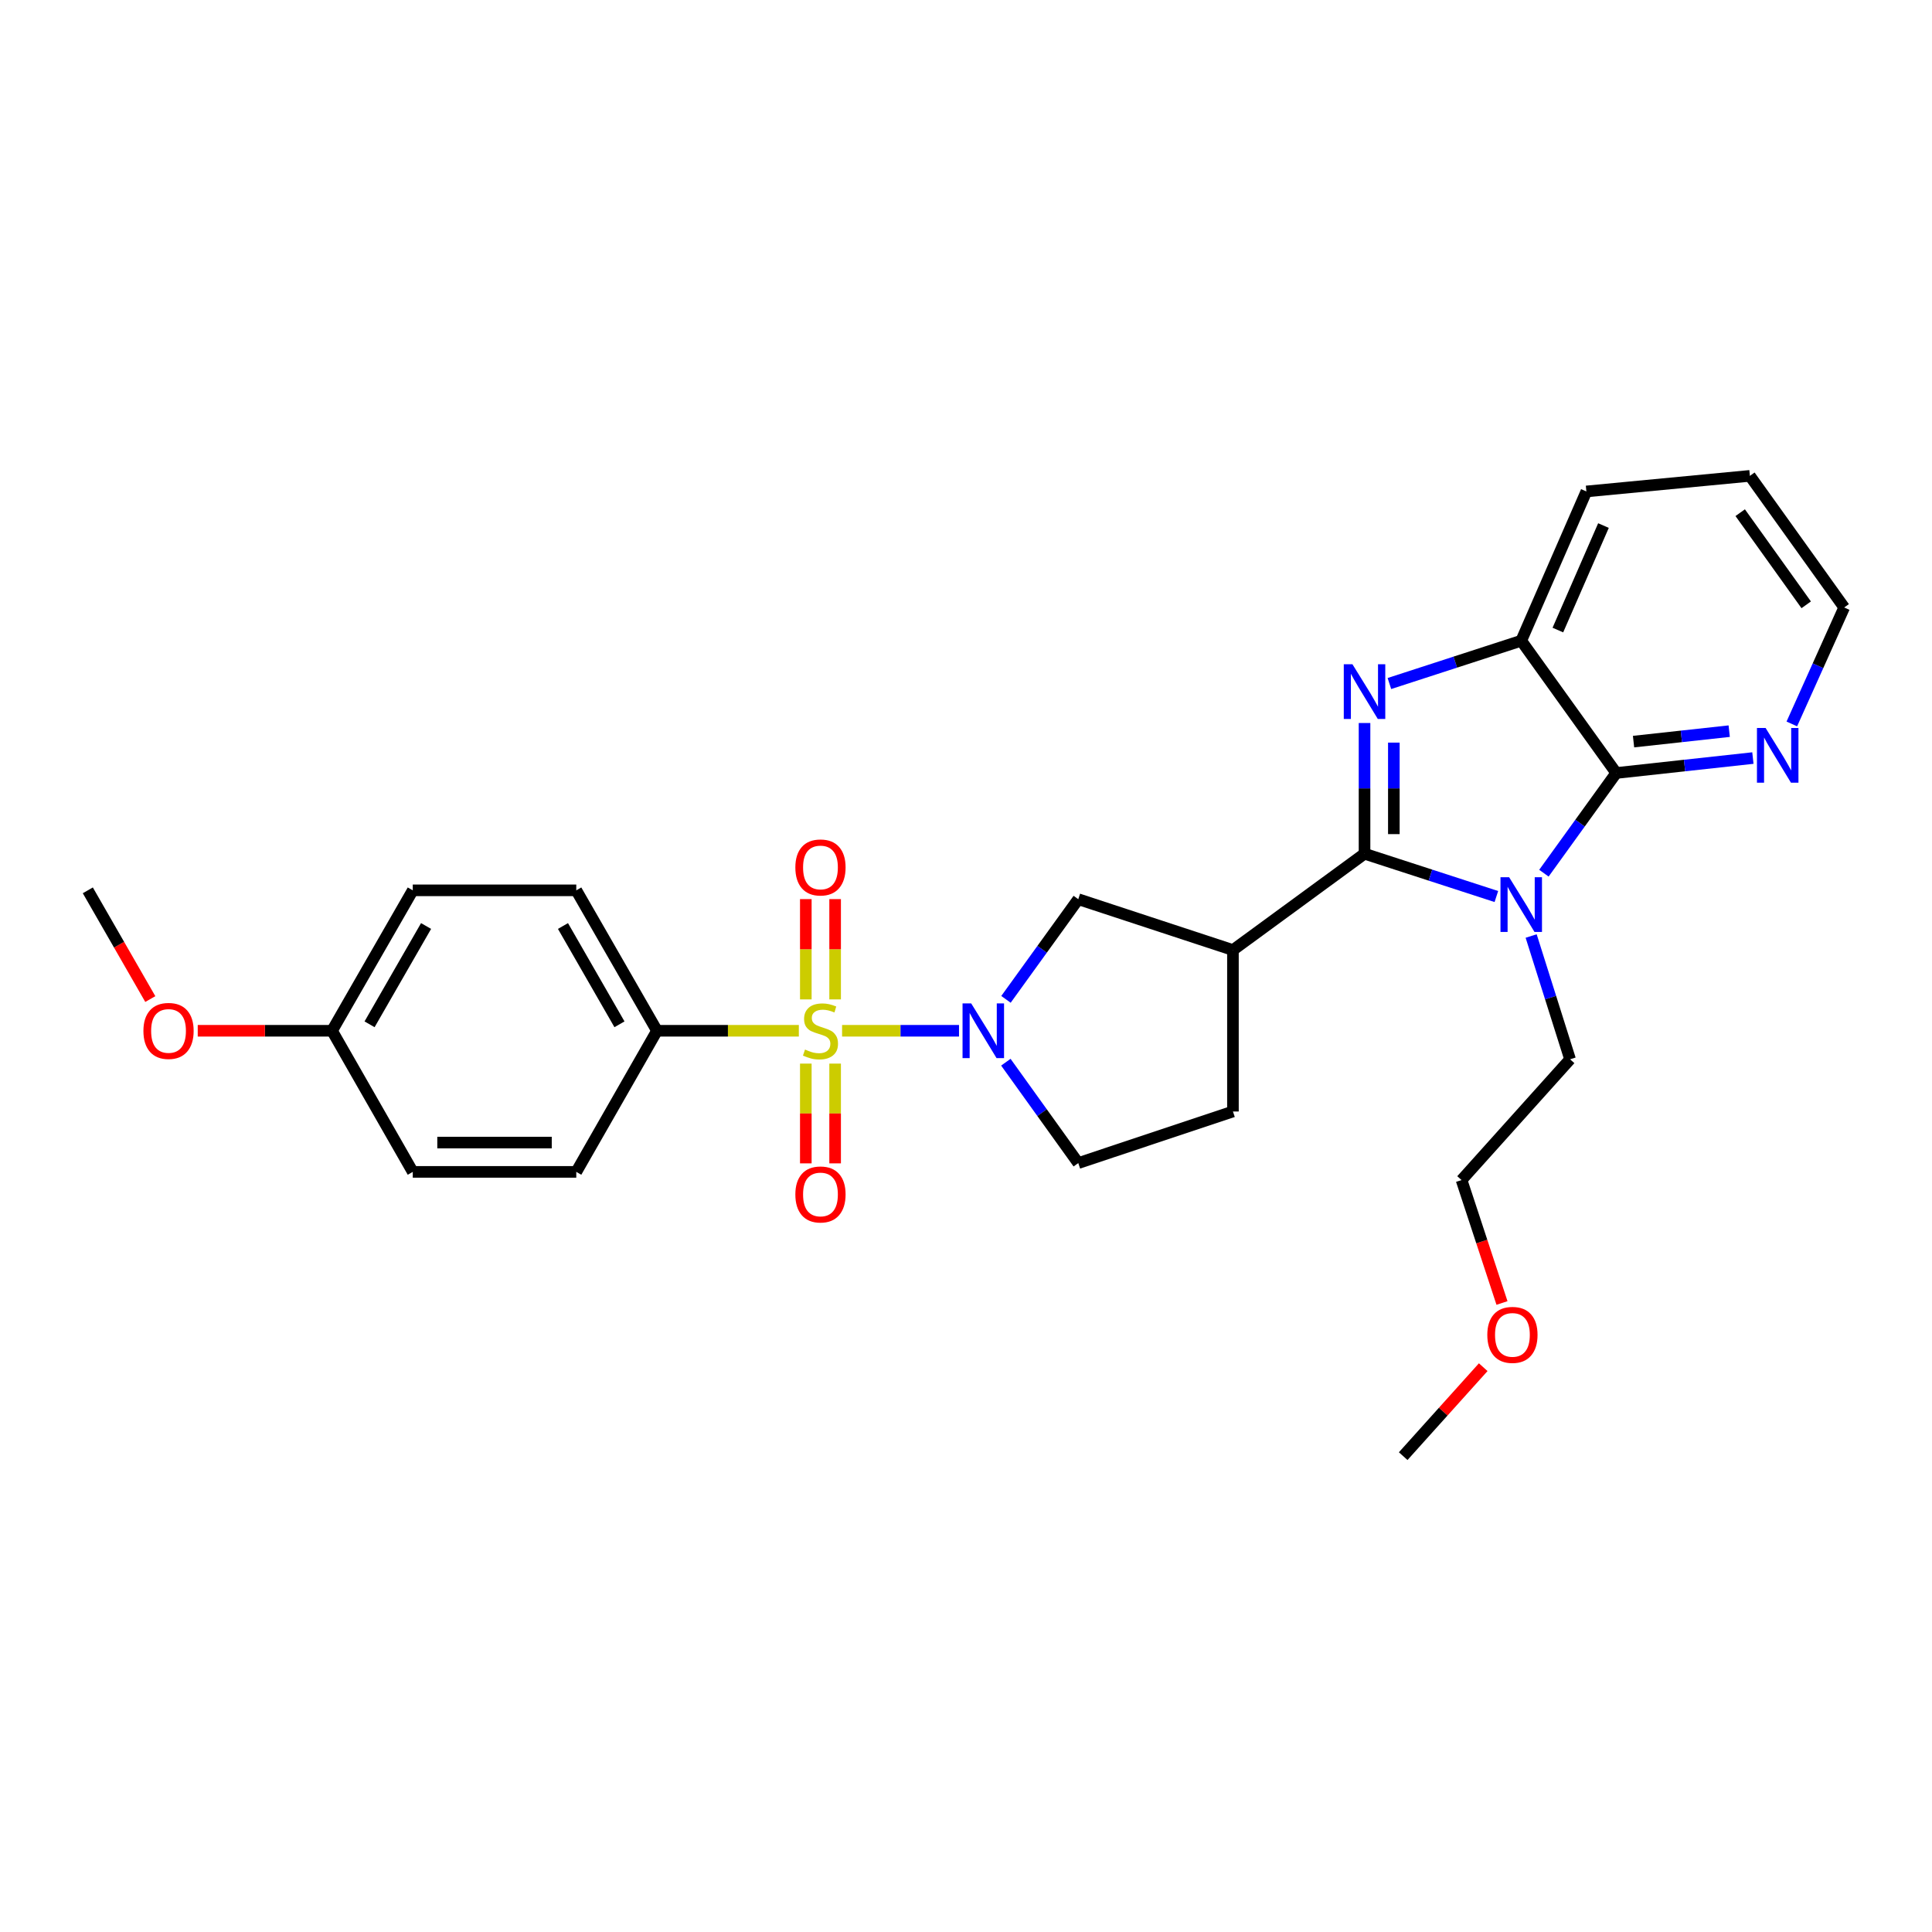 <?xml version='1.0' encoding='iso-8859-1'?>
<svg version='1.1' baseProfile='full'
              xmlns='http://www.w3.org/2000/svg'
                      xmlns:rdkit='http://www.rdkit.org/xml'
                      xmlns:xlink='http://www.w3.org/1999/xlink'
                  xml:space='preserve'
width='1000px' height='1000px' viewBox='0 0 1000 1000'>
<!-- END OF HEADER -->
<rect style='opacity:1.0;fill:#FFFFFF;stroke:none' width='1000' height='1000' x='0' y='0'> </rect>
<path class='bond-3' d='M 435.861,533.524 L 466.123,533.524' style='fill:none;fill-rule:evenodd;stroke:#CCCC00;stroke-width:6px;stroke-linecap:butt;stroke-linejoin:miter;stroke-opacity:1' />
<path class='bond-3' d='M 466.123,533.524 L 496.385,533.524' style='fill:none;fill-rule:evenodd;stroke:#0000FF;stroke-width:6px;stroke-linecap:butt;stroke-linejoin:miter;stroke-opacity:1' />
<path class='bond-8' d='M 413.478,533.524 L 376.768,533.524' style='fill:none;fill-rule:evenodd;stroke:#CCCC00;stroke-width:6px;stroke-linecap:butt;stroke-linejoin:miter;stroke-opacity:1' />
<path class='bond-8' d='M 376.768,533.524 L 340.058,533.524' style='fill:none;fill-rule:evenodd;stroke:#000000;stroke-width:6px;stroke-linecap:butt;stroke-linejoin:miter;stroke-opacity:1' />
<path class='bond-9' d='M 432.26,517.289 L 432.26,491.333' style='fill:none;fill-rule:evenodd;stroke:#CCCC00;stroke-width:6px;stroke-linecap:butt;stroke-linejoin:miter;stroke-opacity:1' />
<path class='bond-9' d='M 432.26,491.333 L 432.26,465.378' style='fill:none;fill-rule:evenodd;stroke:#FF0000;stroke-width:6px;stroke-linecap:butt;stroke-linejoin:miter;stroke-opacity:1' />
<path class='bond-9' d='M 417.087,517.289 L 417.087,491.333' style='fill:none;fill-rule:evenodd;stroke:#CCCC00;stroke-width:6px;stroke-linecap:butt;stroke-linejoin:miter;stroke-opacity:1' />
<path class='bond-9' d='M 417.087,491.333 L 417.087,465.378' style='fill:none;fill-rule:evenodd;stroke:#FF0000;stroke-width:6px;stroke-linecap:butt;stroke-linejoin:miter;stroke-opacity:1' />
<path class='bond-10' d='M 417.087,550.52 L 417.087,576.337' style='fill:none;fill-rule:evenodd;stroke:#CCCC00;stroke-width:6px;stroke-linecap:butt;stroke-linejoin:miter;stroke-opacity:1' />
<path class='bond-10' d='M 417.087,576.337 L 417.087,602.154' style='fill:none;fill-rule:evenodd;stroke:#FF0000;stroke-width:6px;stroke-linecap:butt;stroke-linejoin:miter;stroke-opacity:1' />
<path class='bond-10' d='M 432.26,550.52 L 432.26,576.337' style='fill:none;fill-rule:evenodd;stroke:#CCCC00;stroke-width:6px;stroke-linecap:butt;stroke-linejoin:miter;stroke-opacity:1' />
<path class='bond-10' d='M 432.26,576.337 L 432.26,602.154' style='fill:none;fill-rule:evenodd;stroke:#FF0000;stroke-width:6px;stroke-linecap:butt;stroke-linejoin:miter;stroke-opacity:1' />
<path class='bond-0' d='M 706.279,441.887 L 638.168,491.747' style='fill:none;fill-rule:evenodd;stroke:#000000;stroke-width:6px;stroke-linecap:butt;stroke-linejoin:miter;stroke-opacity:1' />
<path class='bond-1' d='M 706.279,441.887 L 740.397,452.964' style='fill:none;fill-rule:evenodd;stroke:#000000;stroke-width:6px;stroke-linecap:butt;stroke-linejoin:miter;stroke-opacity:1' />
<path class='bond-1' d='M 740.397,452.964 L 774.516,464.042' style='fill:none;fill-rule:evenodd;stroke:#0000FF;stroke-width:6px;stroke-linecap:butt;stroke-linejoin:miter;stroke-opacity:1' />
<path class='bond-2' d='M 706.279,441.887 L 706.279,408.058' style='fill:none;fill-rule:evenodd;stroke:#000000;stroke-width:6px;stroke-linecap:butt;stroke-linejoin:miter;stroke-opacity:1' />
<path class='bond-2' d='M 706.279,408.058 L 706.279,374.229' style='fill:none;fill-rule:evenodd;stroke:#0000FF;stroke-width:6px;stroke-linecap:butt;stroke-linejoin:miter;stroke-opacity:1' />
<path class='bond-2' d='M 721.452,431.738 L 721.452,408.058' style='fill:none;fill-rule:evenodd;stroke:#000000;stroke-width:6px;stroke-linecap:butt;stroke-linejoin:miter;stroke-opacity:1' />
<path class='bond-2' d='M 721.452,408.058 L 721.452,384.377' style='fill:none;fill-rule:evenodd;stroke:#0000FF;stroke-width:6px;stroke-linecap:butt;stroke-linejoin:miter;stroke-opacity:1' />
<path class='bond-4' d='M 799.125,451.96 L 817.841,426.031' style='fill:none;fill-rule:evenodd;stroke:#0000FF;stroke-width:6px;stroke-linecap:butt;stroke-linejoin:miter;stroke-opacity:1' />
<path class='bond-4' d='M 817.841,426.031 L 836.557,400.102' style='fill:none;fill-rule:evenodd;stroke:#000000;stroke-width:6px;stroke-linecap:butt;stroke-linejoin:miter;stroke-opacity:1' />
<path class='bond-16' d='M 792.522,484.48 L 802.595,516.382' style='fill:none;fill-rule:evenodd;stroke:#0000FF;stroke-width:6px;stroke-linecap:butt;stroke-linejoin:miter;stroke-opacity:1' />
<path class='bond-16' d='M 802.595,516.382 L 812.668,548.284' style='fill:none;fill-rule:evenodd;stroke:#000000;stroke-width:6px;stroke-linecap:butt;stroke-linejoin:miter;stroke-opacity:1' />
<path class='bond-6' d='M 719.151,353.792 L 753.269,342.714' style='fill:none;fill-rule:evenodd;stroke:#0000FF;stroke-width:6px;stroke-linecap:butt;stroke-linejoin:miter;stroke-opacity:1' />
<path class='bond-6' d='M 753.269,342.714 L 787.388,331.637' style='fill:none;fill-rule:evenodd;stroke:#000000;stroke-width:6px;stroke-linecap:butt;stroke-linejoin:miter;stroke-opacity:1' />
<path class='bond-7' d='M 520.69,517.264 L 539.401,491.343' style='fill:none;fill-rule:evenodd;stroke:#0000FF;stroke-width:6px;stroke-linecap:butt;stroke-linejoin:miter;stroke-opacity:1' />
<path class='bond-7' d='M 539.401,491.343 L 558.113,465.422' style='fill:none;fill-rule:evenodd;stroke:#000000;stroke-width:6px;stroke-linecap:butt;stroke-linejoin:miter;stroke-opacity:1' />
<path class='bond-12' d='M 520.63,549.792 L 539.372,575.899' style='fill:none;fill-rule:evenodd;stroke:#0000FF;stroke-width:6px;stroke-linecap:butt;stroke-linejoin:miter;stroke-opacity:1' />
<path class='bond-12' d='M 539.372,575.899 L 558.113,602.006' style='fill:none;fill-rule:evenodd;stroke:#000000;stroke-width:6px;stroke-linecap:butt;stroke-linejoin:miter;stroke-opacity:1' />
<path class='bond-11' d='M 836.557,400.102 L 871.926,396.235' style='fill:none;fill-rule:evenodd;stroke:#000000;stroke-width:6px;stroke-linecap:butt;stroke-linejoin:miter;stroke-opacity:1' />
<path class='bond-11' d='M 871.926,396.235 L 907.294,392.368' style='fill:none;fill-rule:evenodd;stroke:#0000FF;stroke-width:6px;stroke-linecap:butt;stroke-linejoin:miter;stroke-opacity:1' />
<path class='bond-11' d='M 845.519,383.858 L 870.277,381.152' style='fill:none;fill-rule:evenodd;stroke:#000000;stroke-width:6px;stroke-linecap:butt;stroke-linejoin:miter;stroke-opacity:1' />
<path class='bond-11' d='M 870.277,381.152 L 895.035,378.445' style='fill:none;fill-rule:evenodd;stroke:#0000FF;stroke-width:6px;stroke-linecap:butt;stroke-linejoin:miter;stroke-opacity:1' />
<path class='bond-30' d='M 836.557,400.102 L 787.388,331.637' style='fill:none;fill-rule:evenodd;stroke:#000000;stroke-width:6px;stroke-linecap:butt;stroke-linejoin:miter;stroke-opacity:1' />
<path class='bond-5' d='M 638.168,491.747 L 558.113,465.422' style='fill:none;fill-rule:evenodd;stroke:#000000;stroke-width:6px;stroke-linecap:butt;stroke-linejoin:miter;stroke-opacity:1' />
<path class='bond-29' d='M 638.168,491.747 L 638.168,575.309' style='fill:none;fill-rule:evenodd;stroke:#000000;stroke-width:6px;stroke-linecap:butt;stroke-linejoin:miter;stroke-opacity:1' />
<path class='bond-20' d='M 787.388,331.637 L 821.106,254.372' style='fill:none;fill-rule:evenodd;stroke:#000000;stroke-width:6px;stroke-linecap:butt;stroke-linejoin:miter;stroke-opacity:1' />
<path class='bond-20' d='M 806.352,326.116 L 829.955,272.031' style='fill:none;fill-rule:evenodd;stroke:#000000;stroke-width:6px;stroke-linecap:butt;stroke-linejoin:miter;stroke-opacity:1' />
<path class='bond-14' d='M 340.058,533.524 L 298.281,460.836' style='fill:none;fill-rule:evenodd;stroke:#000000;stroke-width:6px;stroke-linecap:butt;stroke-linejoin:miter;stroke-opacity:1' />
<path class='bond-14' d='M 320.636,530.182 L 291.393,479.3' style='fill:none;fill-rule:evenodd;stroke:#000000;stroke-width:6px;stroke-linecap:butt;stroke-linejoin:miter;stroke-opacity:1' />
<path class='bond-15' d='M 340.058,533.524 L 298.281,606.566' style='fill:none;fill-rule:evenodd;stroke:#000000;stroke-width:6px;stroke-linecap:butt;stroke-linejoin:miter;stroke-opacity:1' />
<path class='bond-23' d='M 927.446,374.706 L 940.996,344.569' style='fill:none;fill-rule:evenodd;stroke:#0000FF;stroke-width:6px;stroke-linecap:butt;stroke-linejoin:miter;stroke-opacity:1' />
<path class='bond-23' d='M 940.996,344.569 L 954.545,314.432' style='fill:none;fill-rule:evenodd;stroke:#000000;stroke-width:6px;stroke-linecap:butt;stroke-linejoin:miter;stroke-opacity:1' />
<path class='bond-13' d='M 558.113,602.006 L 638.168,575.309' style='fill:none;fill-rule:evenodd;stroke:#000000;stroke-width:6px;stroke-linecap:butt;stroke-linejoin:miter;stroke-opacity:1' />
<path class='bond-18' d='M 298.281,460.836 L 213.649,460.836' style='fill:none;fill-rule:evenodd;stroke:#000000;stroke-width:6px;stroke-linecap:butt;stroke-linejoin:miter;stroke-opacity:1' />
<path class='bond-19' d='M 298.281,606.566 L 213.649,606.566' style='fill:none;fill-rule:evenodd;stroke:#000000;stroke-width:6px;stroke-linecap:butt;stroke-linejoin:miter;stroke-opacity:1' />
<path class='bond-19' d='M 285.587,591.393 L 226.344,591.393' style='fill:none;fill-rule:evenodd;stroke:#000000;stroke-width:6px;stroke-linecap:butt;stroke-linejoin:miter;stroke-opacity:1' />
<path class='bond-24' d='M 812.668,548.284 L 756.502,610.798' style='fill:none;fill-rule:evenodd;stroke:#000000;stroke-width:6px;stroke-linecap:butt;stroke-linejoin:miter;stroke-opacity:1' />
<path class='bond-17' d='M 171.864,533.524 L 213.649,606.566' style='fill:none;fill-rule:evenodd;stroke:#000000;stroke-width:6px;stroke-linecap:butt;stroke-linejoin:miter;stroke-opacity:1' />
<path class='bond-21' d='M 171.864,533.524 L 137.105,533.524' style='fill:none;fill-rule:evenodd;stroke:#000000;stroke-width:6px;stroke-linecap:butt;stroke-linejoin:miter;stroke-opacity:1' />
<path class='bond-21' d='M 137.105,533.524 L 102.347,533.524' style='fill:none;fill-rule:evenodd;stroke:#FF0000;stroke-width:6px;stroke-linecap:butt;stroke-linejoin:miter;stroke-opacity:1' />
<path class='bond-28' d='M 171.864,533.524 L 213.649,460.836' style='fill:none;fill-rule:evenodd;stroke:#000000;stroke-width:6px;stroke-linecap:butt;stroke-linejoin:miter;stroke-opacity:1' />
<path class='bond-28' d='M 191.286,530.183 L 220.536,479.302' style='fill:none;fill-rule:evenodd;stroke:#000000;stroke-width:6px;stroke-linecap:butt;stroke-linejoin:miter;stroke-opacity:1' />
<path class='bond-27' d='M 821.106,254.372 L 905.738,246.305' style='fill:none;fill-rule:evenodd;stroke:#000000;stroke-width:6px;stroke-linecap:butt;stroke-linejoin:miter;stroke-opacity:1' />
<path class='bond-25' d='M 77.796,517.108 L 61.625,488.972' style='fill:none;fill-rule:evenodd;stroke:#FF0000;stroke-width:6px;stroke-linecap:butt;stroke-linejoin:miter;stroke-opacity:1' />
<path class='bond-25' d='M 61.625,488.972 L 45.455,460.836' style='fill:none;fill-rule:evenodd;stroke:#000000;stroke-width:6px;stroke-linecap:butt;stroke-linejoin:miter;stroke-opacity:1' />
<path class='bond-22' d='M 777.426,674.426 L 766.964,642.612' style='fill:none;fill-rule:evenodd;stroke:#FF0000;stroke-width:6px;stroke-linecap:butt;stroke-linejoin:miter;stroke-opacity:1' />
<path class='bond-22' d='M 766.964,642.612 L 756.502,610.798' style='fill:none;fill-rule:evenodd;stroke:#000000;stroke-width:6px;stroke-linecap:butt;stroke-linejoin:miter;stroke-opacity:1' />
<path class='bond-26' d='M 767.714,707.652 L 747.002,730.673' style='fill:none;fill-rule:evenodd;stroke:#FF0000;stroke-width:6px;stroke-linecap:butt;stroke-linejoin:miter;stroke-opacity:1' />
<path class='bond-26' d='M 747.002,730.673 L 726.291,753.695' style='fill:none;fill-rule:evenodd;stroke:#000000;stroke-width:6px;stroke-linecap:butt;stroke-linejoin:miter;stroke-opacity:1' />
<path class='bond-31' d='M 954.545,314.432 L 905.738,246.305' style='fill:none;fill-rule:evenodd;stroke:#000000;stroke-width:6px;stroke-linecap:butt;stroke-linejoin:miter;stroke-opacity:1' />
<path class='bond-31' d='M 934.89,313.05 L 900.725,265.361' style='fill:none;fill-rule:evenodd;stroke:#000000;stroke-width:6px;stroke-linecap:butt;stroke-linejoin:miter;stroke-opacity:1' />
<path  class='atom-0' d='M 416.674 543.244
Q 416.994 543.364, 418.314 543.924
Q 419.634 544.484, 421.074 544.844
Q 422.554 545.164, 423.994 545.164
Q 426.674 545.164, 428.234 543.884
Q 429.794 542.564, 429.794 540.284
Q 429.794 538.724, 428.994 537.764
Q 428.234 536.804, 427.034 536.284
Q 425.834 535.764, 423.834 535.164
Q 421.314 534.404, 419.794 533.684
Q 418.314 532.964, 417.234 531.444
Q 416.194 529.924, 416.194 527.364
Q 416.194 523.804, 418.594 521.604
Q 421.034 519.404, 425.834 519.404
Q 429.114 519.404, 432.834 520.964
L 431.914 524.044
Q 428.514 522.644, 425.954 522.644
Q 423.194 522.644, 421.674 523.804
Q 420.154 524.924, 420.194 526.884
Q 420.194 528.404, 420.954 529.324
Q 421.754 530.244, 422.874 530.764
Q 424.034 531.284, 425.954 531.884
Q 428.514 532.684, 430.034 533.484
Q 431.554 534.284, 432.634 535.924
Q 433.754 537.524, 433.754 540.284
Q 433.754 544.204, 431.114 546.324
Q 428.514 548.404, 424.154 548.404
Q 421.634 548.404, 419.714 547.844
Q 417.834 547.324, 415.594 546.404
L 416.674 543.244
' fill='#CCCC00'/>
<path  class='atom-2' d='M 781.128 454.061
L 790.408 469.061
Q 791.328 470.541, 792.808 473.221
Q 794.288 475.901, 794.368 476.061
L 794.368 454.061
L 798.128 454.061
L 798.128 482.381
L 794.248 482.381
L 784.288 465.981
Q 783.128 464.061, 781.888 461.861
Q 780.688 459.661, 780.328 458.981
L 780.328 482.381
L 776.648 482.381
L 776.648 454.061
L 781.128 454.061
' fill='#0000FF'/>
<path  class='atom-3' d='M 700.019 343.811
L 709.299 358.811
Q 710.219 360.291, 711.699 362.971
Q 713.179 365.651, 713.259 365.811
L 713.259 343.811
L 717.019 343.811
L 717.019 372.131
L 713.139 372.131
L 703.179 355.731
Q 702.019 353.811, 700.779 351.611
Q 699.579 349.411, 699.219 348.731
L 699.219 372.131
L 695.539 372.131
L 695.539 343.811
L 700.019 343.811
' fill='#0000FF'/>
<path  class='atom-4' d='M 502.692 519.364
L 511.972 534.364
Q 512.892 535.844, 514.372 538.524
Q 515.852 541.204, 515.932 541.364
L 515.932 519.364
L 519.692 519.364
L 519.692 547.684
L 515.812 547.684
L 505.852 531.284
Q 504.692 529.364, 503.452 527.164
Q 502.252 524.964, 501.892 524.284
L 501.892 547.684
L 498.212 547.684
L 498.212 519.364
L 502.692 519.364
' fill='#0000FF'/>
<path  class='atom-10' d='M 411.674 448.989
Q 411.674 442.189, 415.034 438.389
Q 418.394 434.589, 424.674 434.589
Q 430.954 434.589, 434.314 438.389
Q 437.674 442.189, 437.674 448.989
Q 437.674 455.869, 434.274 459.789
Q 430.874 463.669, 424.674 463.669
Q 418.434 463.669, 415.034 459.789
Q 411.674 455.909, 411.674 448.989
M 424.674 460.469
Q 428.994 460.469, 431.314 457.589
Q 433.674 454.669, 433.674 448.989
Q 433.674 443.429, 431.314 440.629
Q 428.994 437.789, 424.674 437.789
Q 420.354 437.789, 417.994 440.589
Q 415.674 443.389, 415.674 448.989
Q 415.674 454.709, 417.994 457.589
Q 420.354 460.469, 424.674 460.469
' fill='#FF0000'/>
<path  class='atom-11' d='M 411.674 618.245
Q 411.674 611.445, 415.034 607.645
Q 418.394 603.845, 424.674 603.845
Q 430.954 603.845, 434.314 607.645
Q 437.674 611.445, 437.674 618.245
Q 437.674 625.125, 434.274 629.045
Q 430.874 632.925, 424.674 632.925
Q 418.434 632.925, 415.034 629.045
Q 411.674 625.165, 411.674 618.245
M 424.674 629.725
Q 428.994 629.725, 431.314 626.845
Q 433.674 623.925, 433.674 618.245
Q 433.674 612.685, 431.314 609.885
Q 428.994 607.045, 424.674 607.045
Q 420.354 607.045, 417.994 609.845
Q 415.674 612.645, 415.674 618.245
Q 415.674 623.965, 417.994 626.845
Q 420.354 629.725, 424.674 629.725
' fill='#FF0000'/>
<path  class='atom-12' d='M 913.876 376.804
L 923.156 391.804
Q 924.076 393.284, 925.556 395.964
Q 927.036 398.644, 927.116 398.804
L 927.116 376.804
L 930.876 376.804
L 930.876 405.124
L 926.996 405.124
L 917.036 388.724
Q 915.876 386.804, 914.636 384.604
Q 913.436 382.404, 913.076 381.724
L 913.076 405.124
L 909.396 405.124
L 909.396 376.804
L 913.876 376.804
' fill='#0000FF'/>
<path  class='atom-22' d='M 74.231 533.604
Q 74.231 526.804, 77.591 523.004
Q 80.951 519.204, 87.231 519.204
Q 93.511 519.204, 96.871 523.004
Q 100.231 526.804, 100.231 533.604
Q 100.231 540.484, 96.831 544.404
Q 93.431 548.284, 87.231 548.284
Q 80.991 548.284, 77.591 544.404
Q 74.231 540.524, 74.231 533.604
M 87.231 545.084
Q 91.551 545.084, 93.871 542.204
Q 96.231 539.284, 96.231 533.604
Q 96.231 528.044, 93.871 525.244
Q 91.551 522.404, 87.231 522.404
Q 82.911 522.404, 80.551 525.204
Q 78.231 528.004, 78.231 533.604
Q 78.231 539.324, 80.551 542.204
Q 82.911 545.084, 87.231 545.084
' fill='#FF0000'/>
<path  class='atom-23' d='M 769.828 690.933
Q 769.828 684.133, 773.188 680.333
Q 776.548 676.533, 782.828 676.533
Q 789.108 676.533, 792.468 680.333
Q 795.828 684.133, 795.828 690.933
Q 795.828 697.813, 792.428 701.733
Q 789.028 705.613, 782.828 705.613
Q 776.588 705.613, 773.188 701.733
Q 769.828 697.853, 769.828 690.933
M 782.828 702.413
Q 787.148 702.413, 789.468 699.533
Q 791.828 696.613, 791.828 690.933
Q 791.828 685.373, 789.468 682.573
Q 787.148 679.733, 782.828 679.733
Q 778.508 679.733, 776.148 682.533
Q 773.828 685.333, 773.828 690.933
Q 773.828 696.653, 776.148 699.533
Q 778.508 702.413, 782.828 702.413
' fill='#FF0000'/>
</svg>
